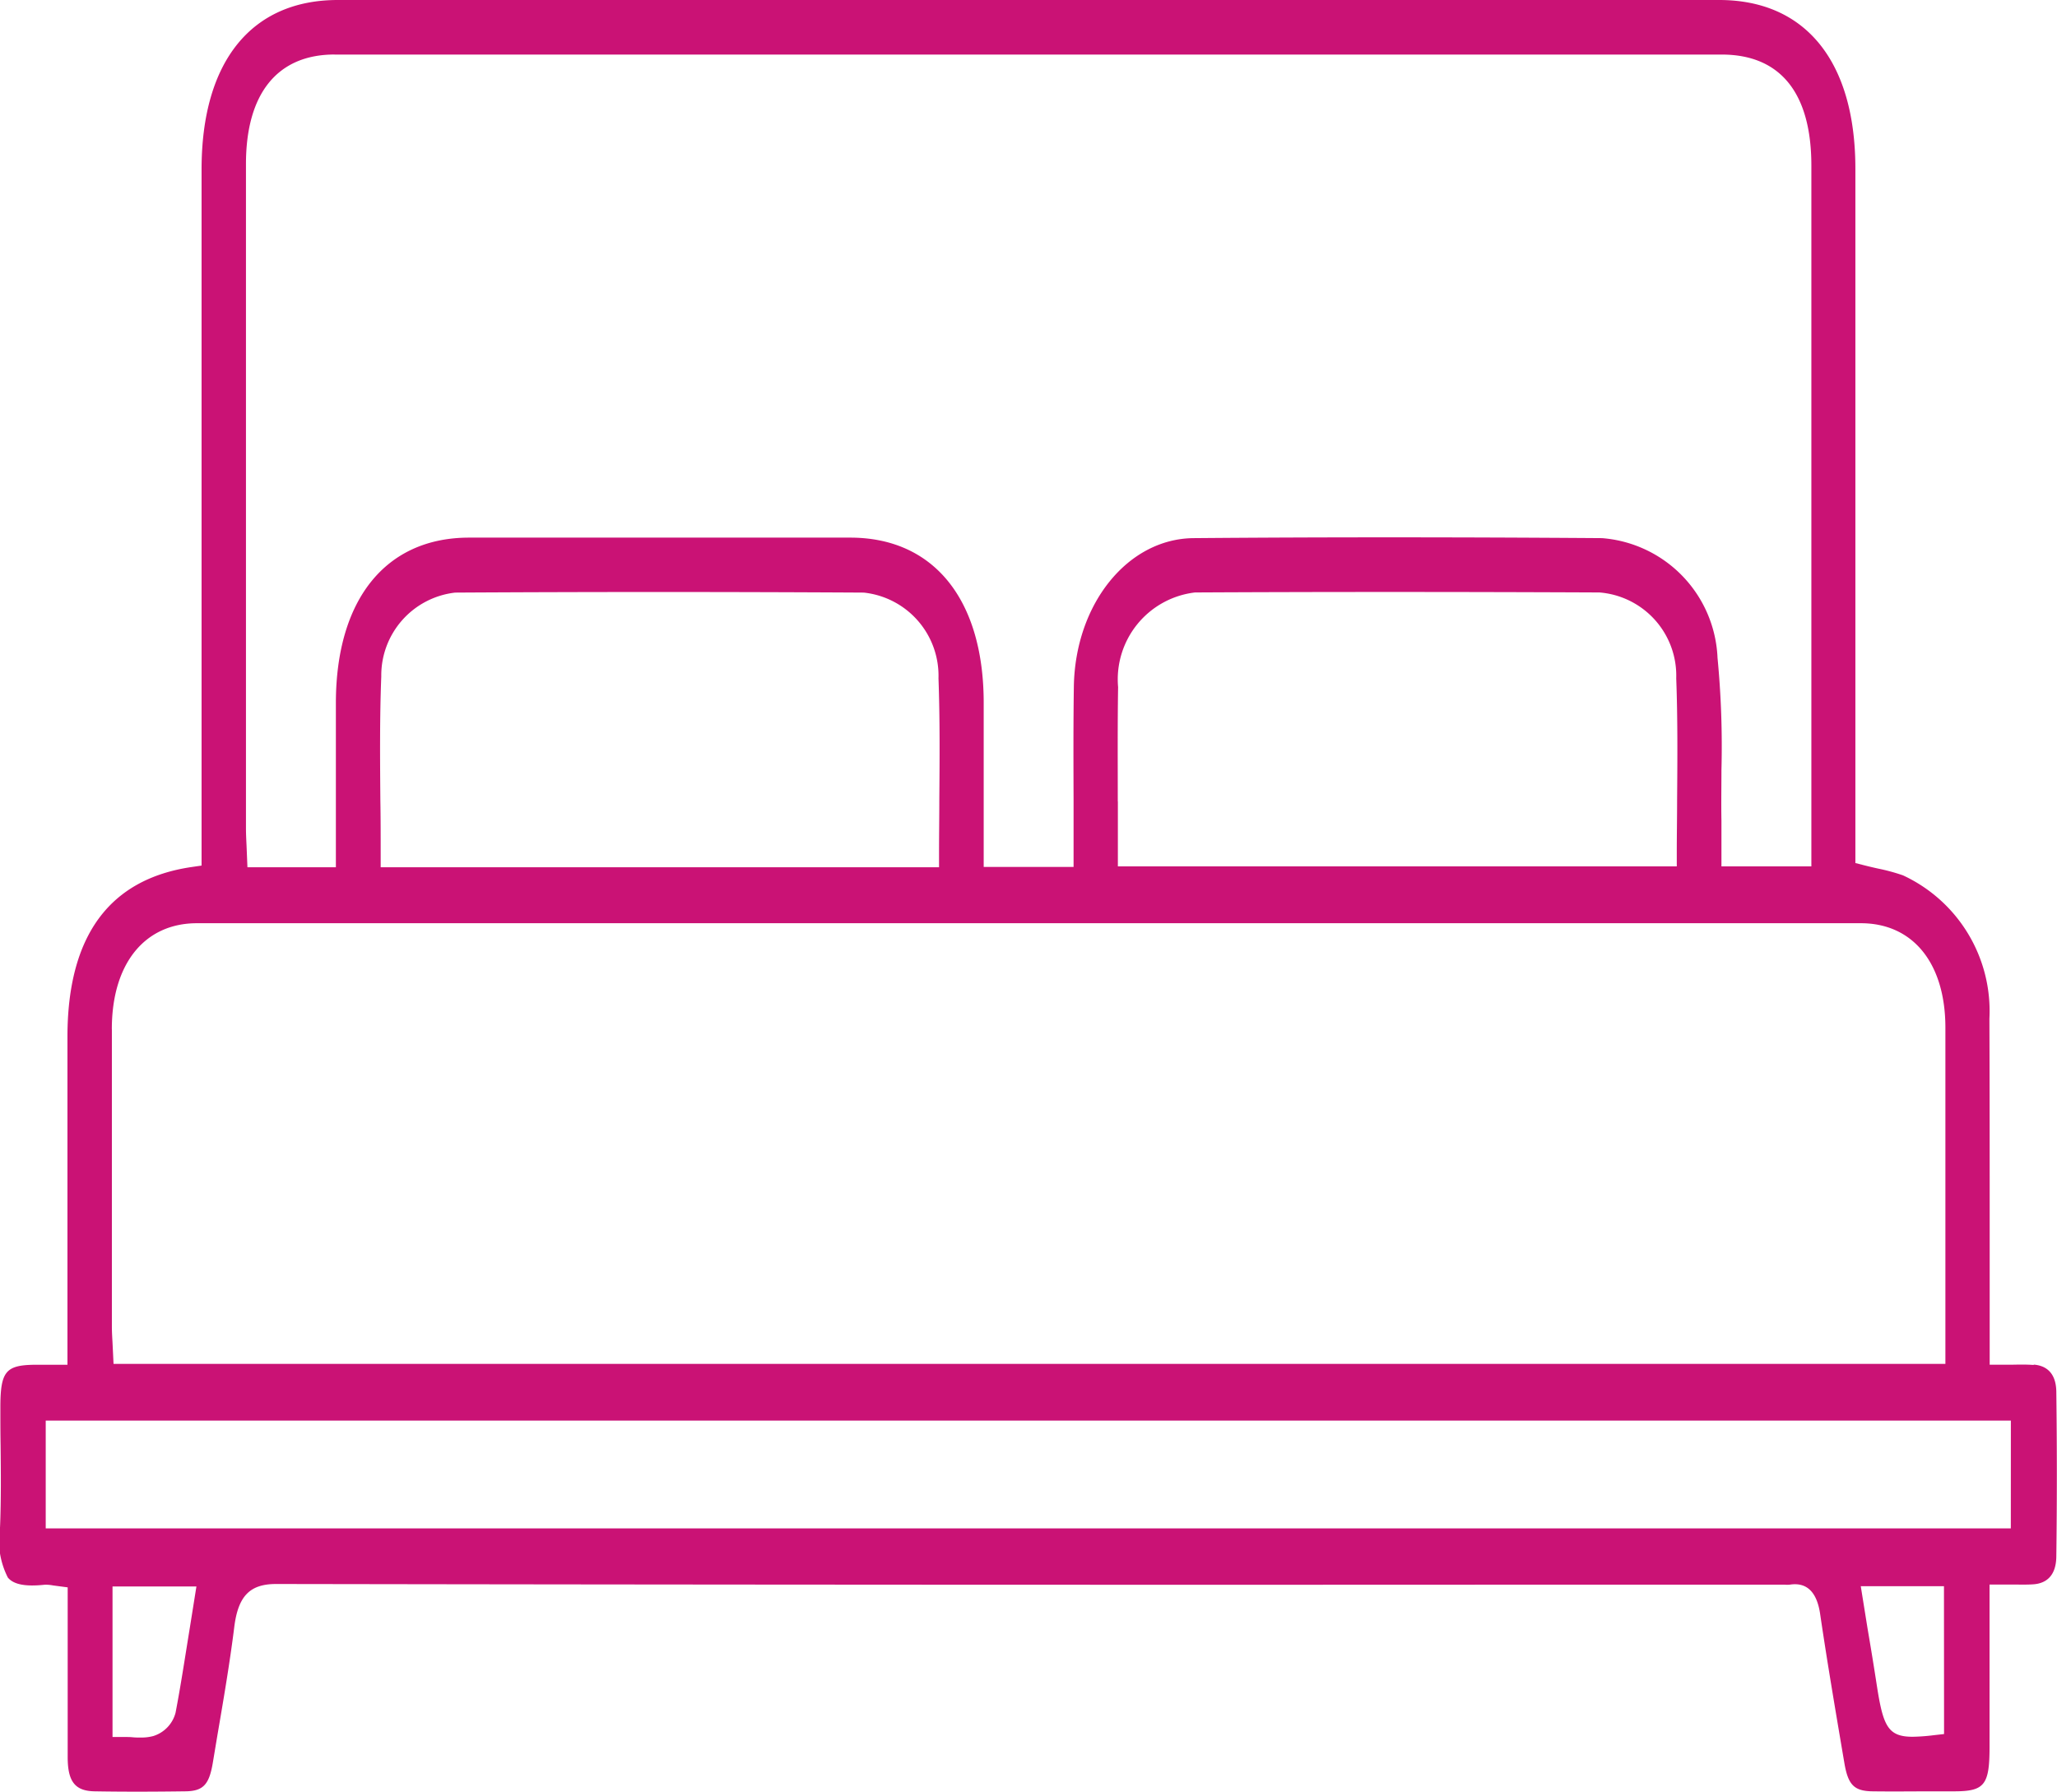 <svg xmlns="http://www.w3.org/2000/svg" xmlns:xlink="http://www.w3.org/1999/xlink" width="44.676" height="38.915" viewBox="0 0 44.676 38.915"><defs><clipPath id="a"><rect width="44.676" height="38.915" fill="none"/></clipPath></defs><g clip-path="url(#a)"><path d="M44.171,29.647c-.154-.012-.31-.009-.47-.006-.078,0-.157,0-.239,0h-.248l0-2.964c0-1.517,0-3.035-.006-4.552a3.248,3.248,0,0,0-1.878-3.113,4.2,4.2,0,0,0-.541-.147c-.1-.022-.193-.044-.292-.069l-.2-.051V3.676C40.3,1.34,39.22,0,37.338,0h-30c-1.881,0-2.96,1.341-2.96,3.679V18.8l-.219.032c-1.787.263-2.694,1.5-2.694,3.689v7.121h-.7c-.643.006-.756.144-.757.926,0,.276,0,.552.005.828.006.579.012,1.177-.012,1.769a1.787,1.787,0,0,0,.17,1.1c.126.15.379.2.8.155l.045,0a.837.837,0,0,1,.135.015l.319.042v1.329c0,.8,0,1.578,0,2.358,0,.535.163.737.587.743.651.011,1.3.009,1.951,0,.4,0,.532-.137.613-.613l.1-.6c.132-.771.269-1.568.367-2.355.084-.673.338-.935.907-.935H6q13.929.023,27.859.014l4.9,0a.577.577,0,0,0,.116,0c.366-.056.587.158.657.64.146.994.317,2,.482,2.977l.044.258c.081.477.213.609.613.614.451.006.9,0,1.355,0h.417c.66,0,.768-.137.768-.969V34.416h.248c.092,0,.179,0,.262,0,.162,0,.307.005.452-.006.219-.018.482-.136.488-.6.016-1.214.015-2.419,0-3.583-.006-.456-.271-.572-.492-.588M7.267,1.185q15.063,0,30.126,0c1.274,0,1.947.833,1.948,2.408V18.817H37.388V18.3c0-.154,0-.314,0-.473-.007-.367,0-.736,0-1.1a20.019,20.019,0,0,0-.085-2.439,2.722,2.722,0,0,0-2.51-2.6c-3.218-.023-6.119-.023-8.87,0-1.43.013-2.57,1.428-2.6,3.222-.012.82-.009,1.641-.006,2.473q0,.566,0,1.14v.306H21.365V15.268c0-2.247-1.085-3.589-2.895-3.591q-4.141,0-8.282,0c-1.81,0-2.891,1.344-2.893,3.592v3.568H5.374l-.019-.464c-.006-.129-.013-.257-.013-.385q0-7.212,0-14.424c0-1.535.684-2.38,1.925-2.38m17.01,16.221c0-.838-.006-1.66.007-2.482a1.9,1.9,0,0,1,1.671-2.055c2.74-.014,5.613-.014,8.783,0a1.812,1.812,0,0,1,1.668,1.865c.033.881.026,1.777.019,2.644,0,.377-.007.755-.007,1.135v.306H24.279V18.51q0-.558,0-1.1M8.261,17.377c-.007-.881-.015-1.793.02-2.687a1.81,1.81,0,0,1,1.605-1.819c2.92-.017,5.905-.017,8.874,0a1.816,1.816,0,0,1,1.623,1.862c.032.88.025,1.778.018,2.647,0,.381-.006.764-.006,1.151v.306H8.268V18.53c0-.387,0-.771-.007-1.153M2.429,22.352c0-1.421.711-2.3,1.849-2.3q18.069,0,36.137,0c1.131,0,1.834.866,1.837,2.261,0,1.637,0,3.274,0,4.93v2.38H2.466l-.022-.457c-.007-.123-.014-.239-.014-.356v-.445q0-3.005,0-6.011M4.113,35.417c-.1.614-.187,1.194-.3,1.783a.721.721,0,0,1-.486.507,1.01,1.01,0,0,1-.269.032c-.058,0-.117,0-.177-.006s-.123-.006-.189-.006H2.444V34.458H4.266Zm38.11,2.246L42,37.688a4.191,4.191,0,0,1-.459.034c-.54,0-.642-.235-.779-1.119-.063-.41-.129-.813-.2-1.229l-.148-.922h1.807Zm1.45-4.467H.993V30.855H43.674Z" transform="translate(0 0)" fill="#ca1275"/></g></svg>